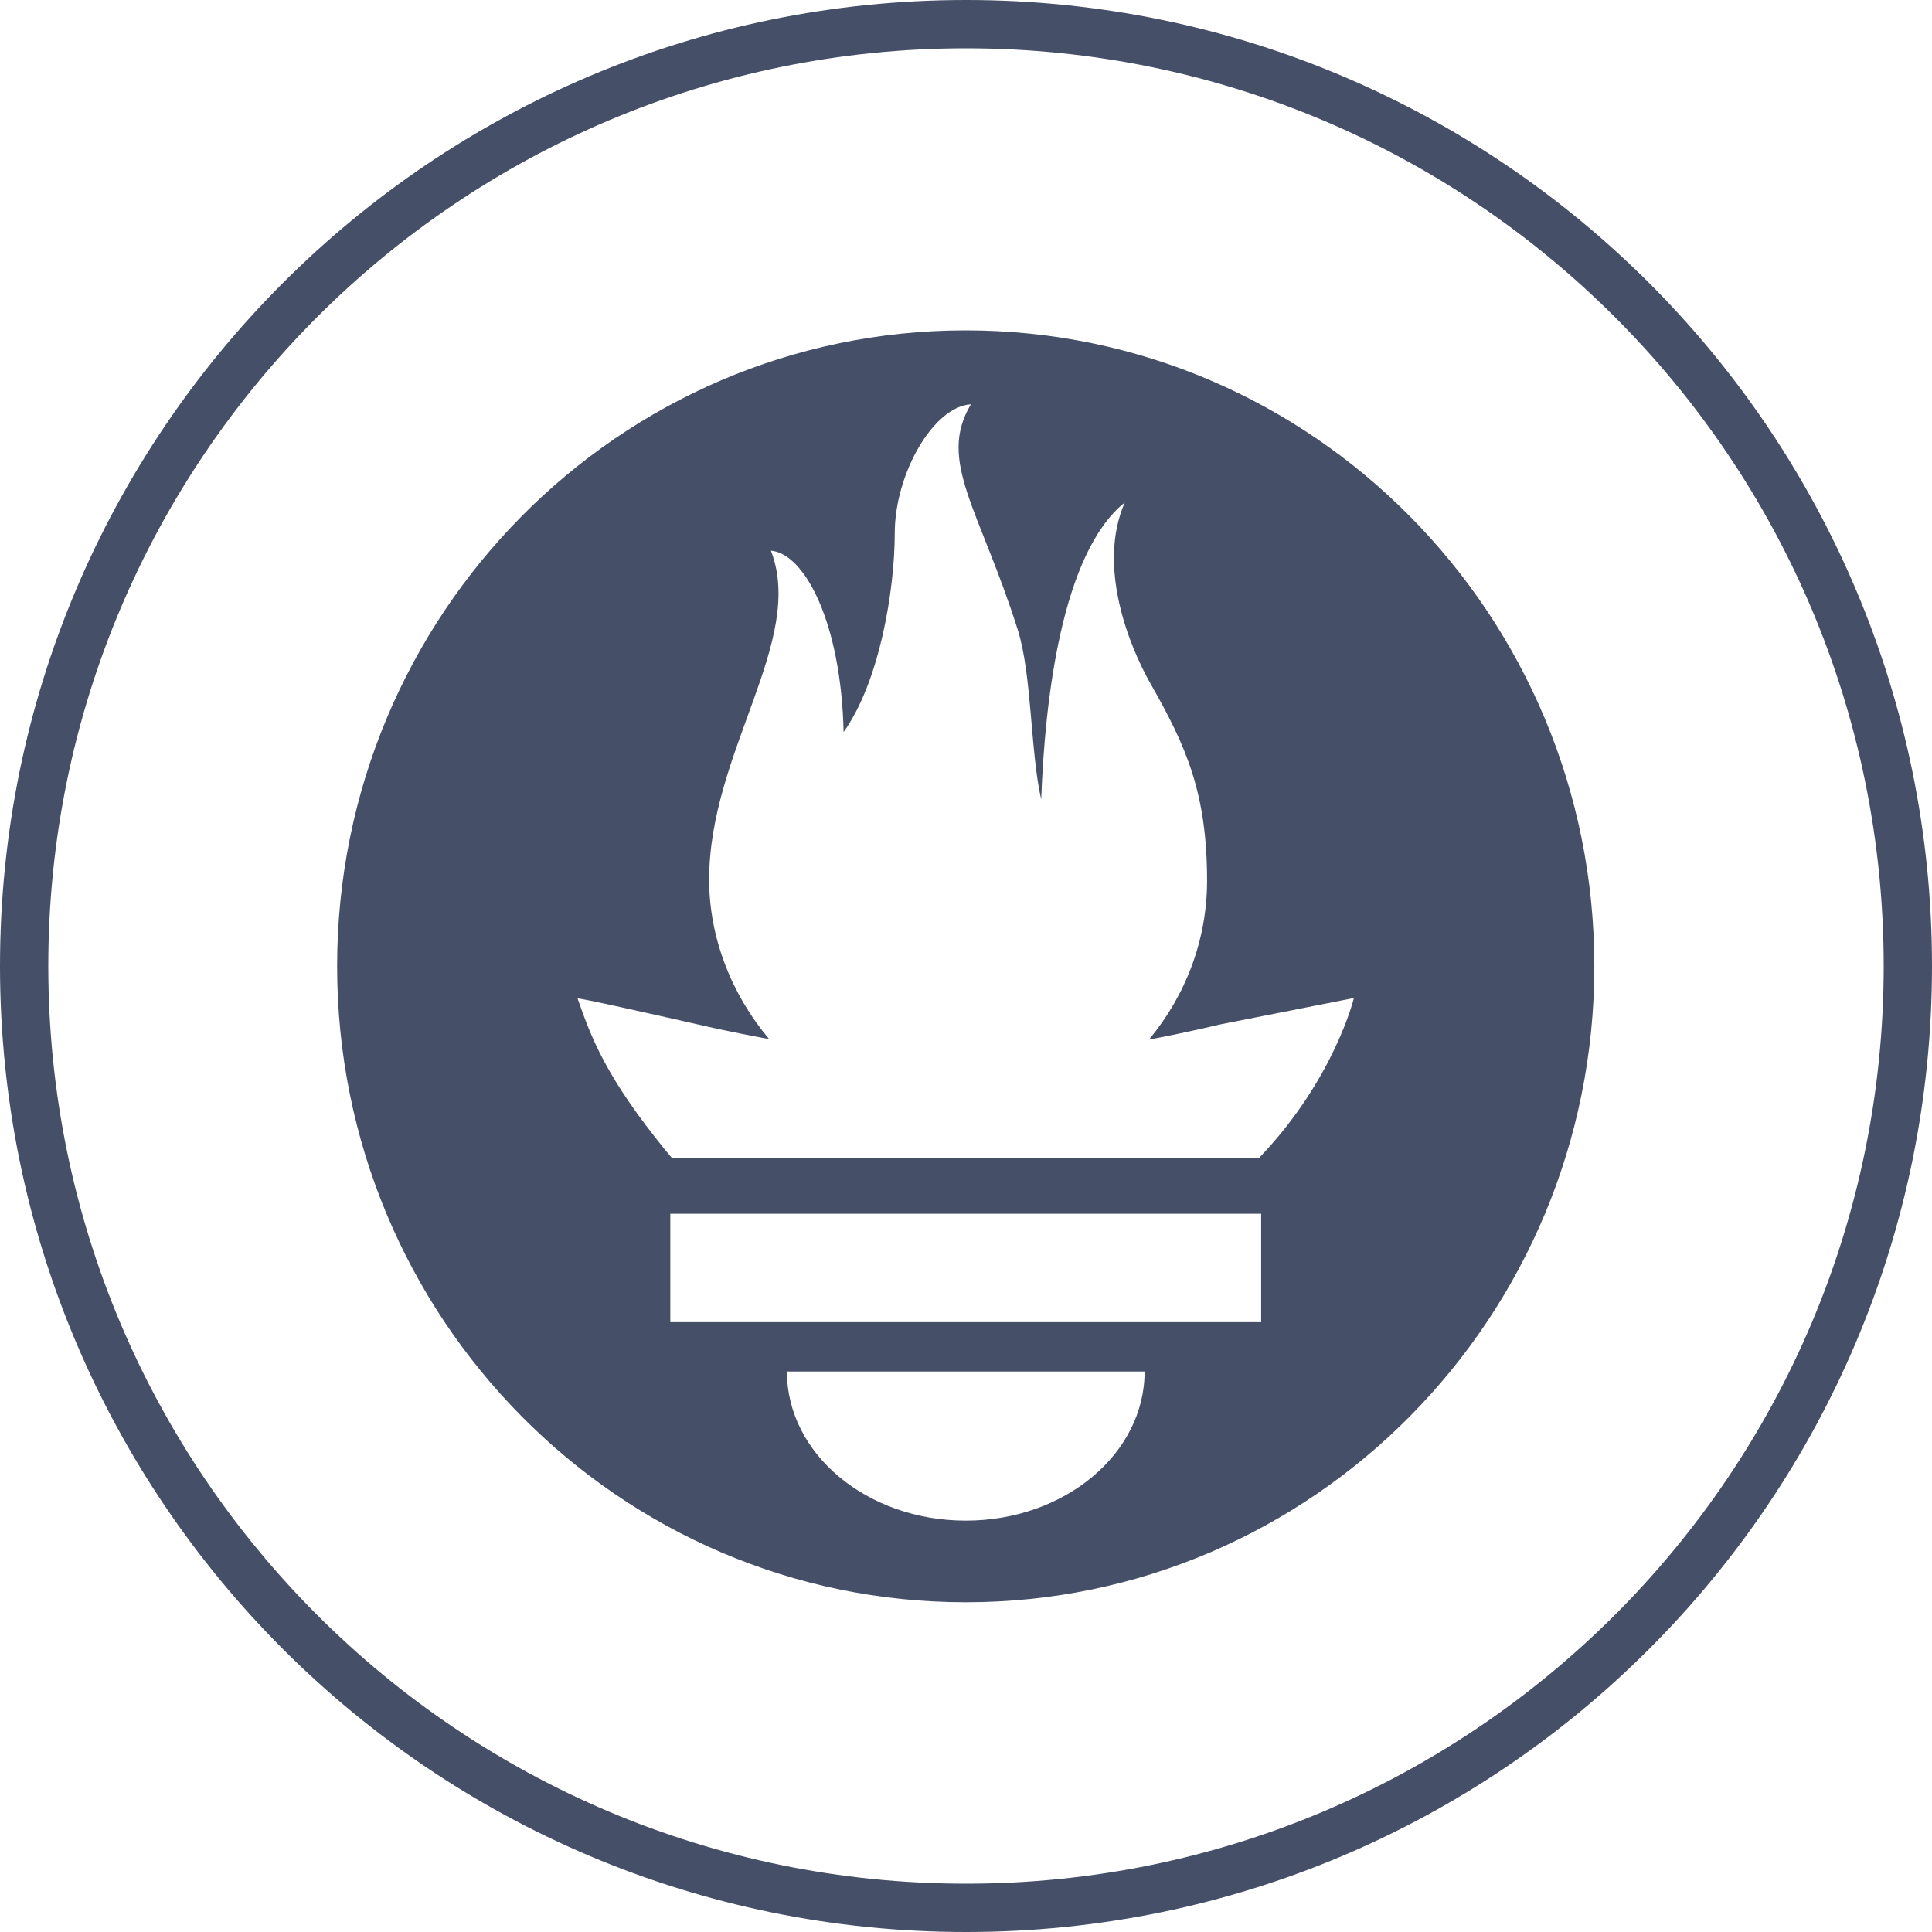 <?xml version="1.0" encoding="UTF-8"?> <svg xmlns="http://www.w3.org/2000/svg" width="40" height="40" viewBox="0 0 40 40" fill="none"><path d="M19.995 6.84C12.807 6.84 6.98 12.735 6.98 20.006C6.98 27.278 12.807 33.173 19.995 33.173C27.182 33.173 33.009 27.278 33.009 20.006C33.009 12.735 27.182 6.84 19.995 6.84ZM19.995 31.483C17.95 31.483 16.292 30.101 16.292 28.396H23.698C23.698 30.1 22.04 31.483 19.995 31.483ZM26.111 27.374H13.878V25.13H26.111L26.111 27.374ZM26.067 23.975H13.913C13.873 23.928 13.831 23.881 13.792 23.833C12.54 22.295 12.245 21.492 11.959 20.674C11.954 20.647 13.477 20.989 14.557 21.234C14.557 21.234 15.113 21.364 15.925 21.514C15.145 20.589 14.682 19.413 14.682 18.211C14.682 15.571 16.683 13.265 15.961 11.401C16.664 11.459 17.415 12.901 17.466 15.156C18.213 14.112 18.525 12.205 18.525 11.036C18.525 9.825 19.314 8.419 20.102 8.371C19.399 9.543 20.285 10.548 21.072 13.041C21.367 13.977 21.329 15.553 21.557 16.552C21.632 14.477 21.985 11.448 23.287 10.403C22.712 11.719 23.372 13.367 23.823 14.159C24.55 15.437 24.991 16.405 24.991 18.236C24.991 19.464 24.543 20.62 23.787 21.524C24.646 21.361 25.24 21.214 25.24 21.214L28.031 20.663C28.031 20.663 27.625 22.35 26.067 23.975Z" fill="#454F67"></path><path fill-rule="evenodd" clip-rule="evenodd" d="M20 39C30.493 39 39 30.493 39 20C39 9.507 30.493 1 20 1C9.507 1 1 9.507 1 20C1 30.493 9.507 39 20 39ZM20 40C31.046 40 40 31.046 40 20C40 8.954 31.046 0 20 0C8.954 0 0 8.954 0 20C0 31.046 8.954 40 20 40Z" fill="#454F67"></path></svg> 